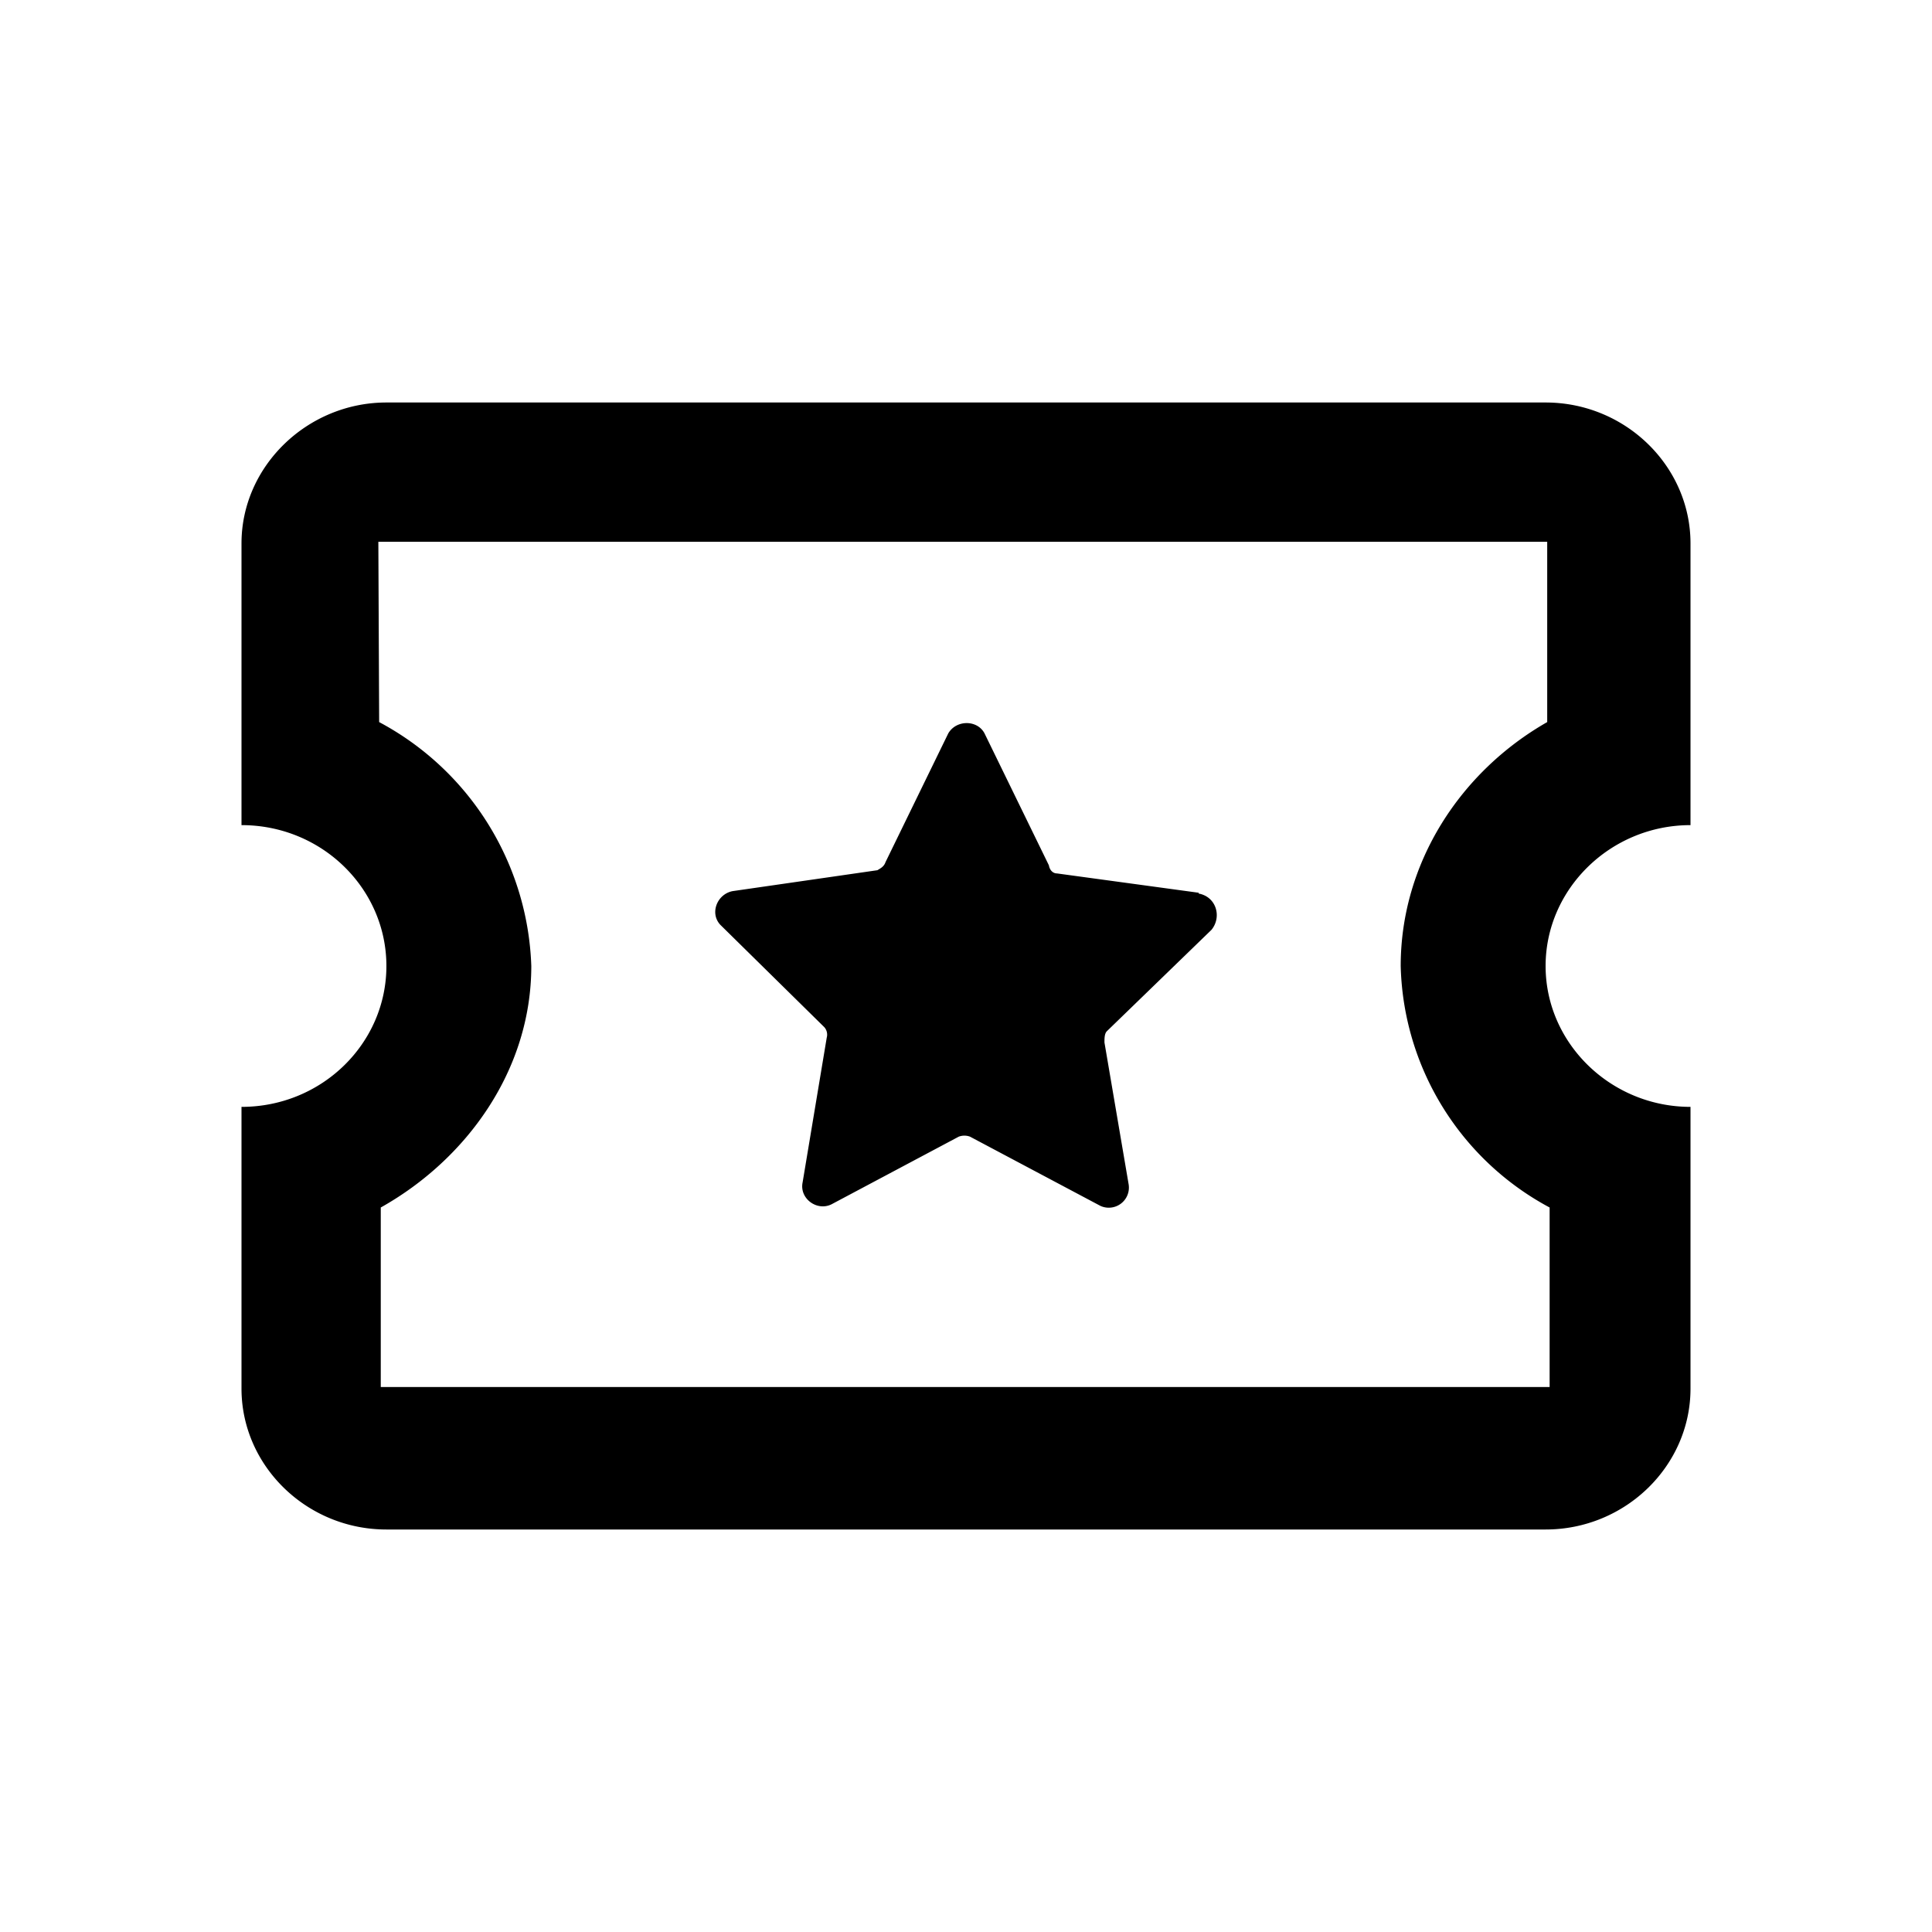 <svg viewBox="0 0 24 24" width="24" height="24" xmlns="http://www.w3.org/2000/svg" role="img" aria-label="Vouchers Icon">
  <path d="M21 10.25c-.99 0-1.8.79-1.8 1.75s.81 1.75 1.8 1.75v3.5c0 .96-.81 1.75-1.8 1.75H4.8c-.99 0-1.8-.79-1.8-1.75v-3.5c1 0 1.8-.79 1.8-1.75S4 10.25 3 10.25v-3.5C3 5.79 3.82 5 4.8 5h14.4c.99 0 1.8.79 1.8 1.75v3.5zm-1.78-1.28V6.73H4.7l.01 2.24A3.57 3.57 0 0 1 6.6 12c0 1.29-.8 2.4-1.87 3v2.23h14.52V15a3.5 3.5 0 0 1-1.85-3c0-1.29.75-2.42 1.82-3.03zm-4.33 2.13c.22.04.29.29.16.45l-1.3 1.26c-.03.03-.03.09-.03.14l.3 1.76a.25.25 0 0 1-.35.27l-1.62-.86a.2.2 0 0 0-.14 0l-1.58.84c-.18.09-.4-.07-.36-.27l.3-1.8a.14.14 0 0 0-.03-.13L8.96 11.5c-.15-.14-.06-.39.14-.43l1.8-.26c.03-.02.08-.04.1-.1l.78-1.6c.1-.17.36-.17.45 0l.8 1.64c.01.06.05.1.1.1l1.76.24z" />
</svg>
